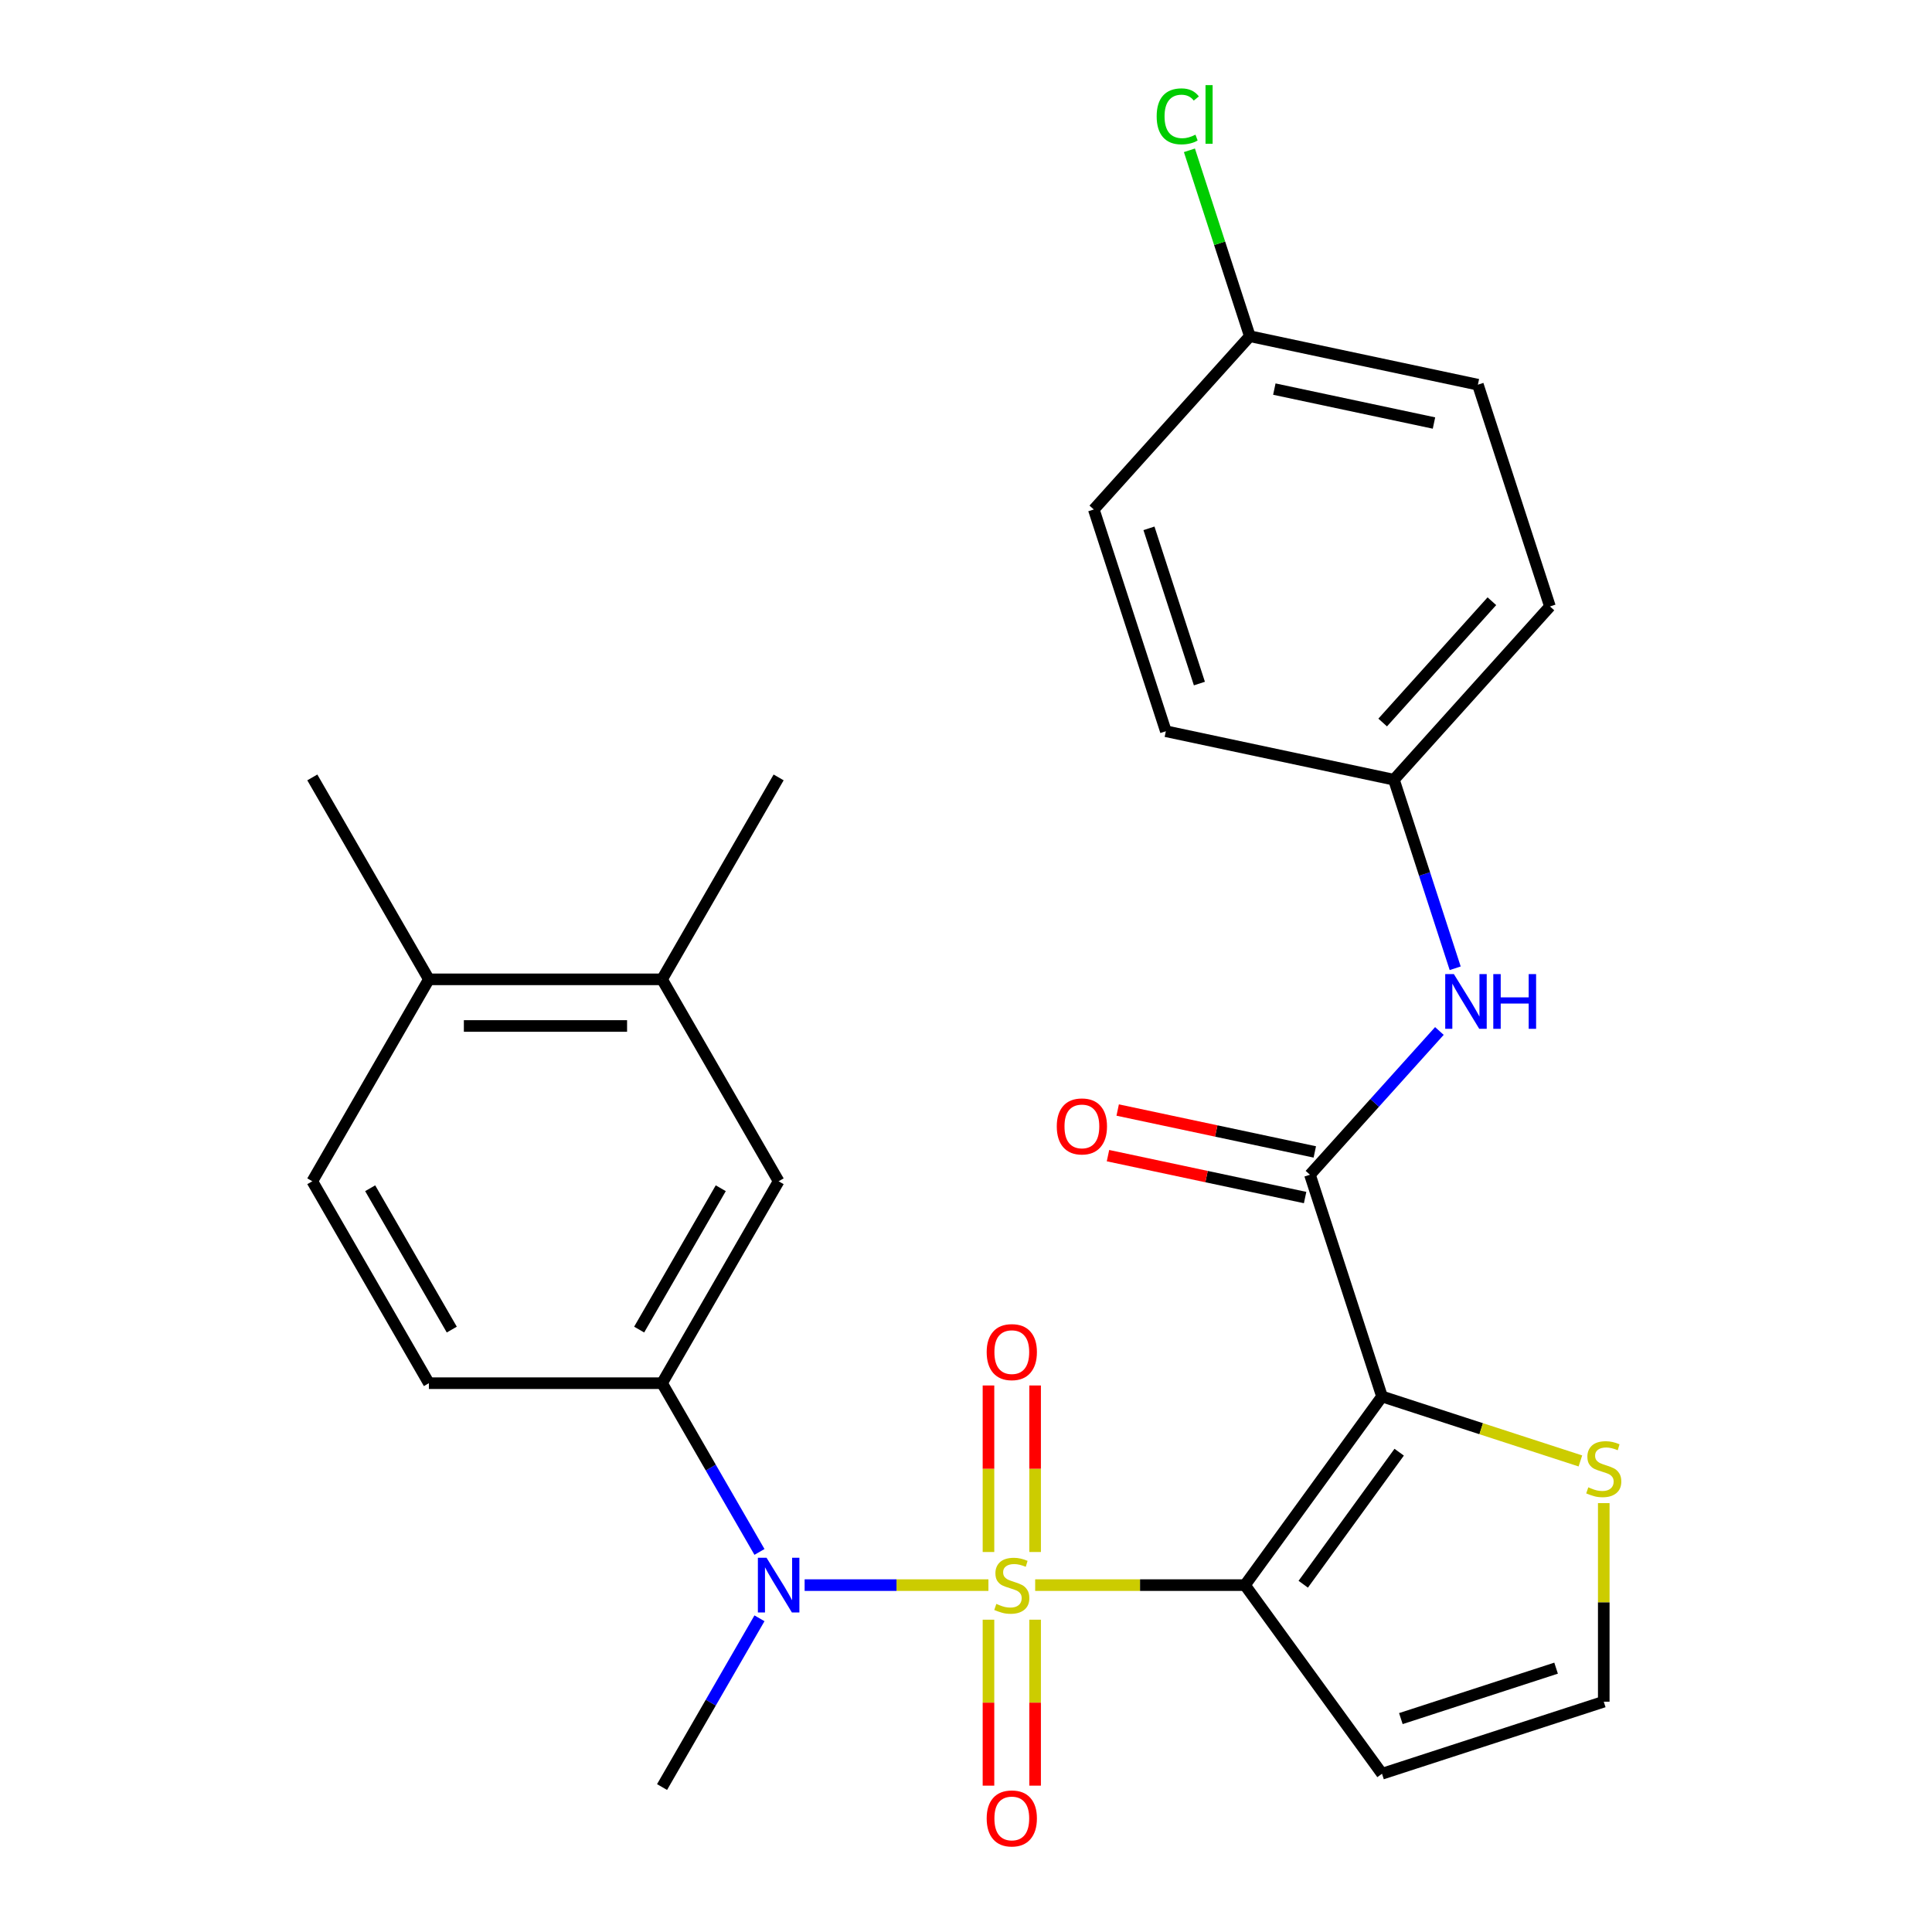 <?xml version='1.0' encoding='iso-8859-1'?>
<svg version='1.1' baseProfile='full'
              xmlns='http://www.w3.org/2000/svg'
                      xmlns:rdkit='http://www.rdkit.org/xml'
                      xmlns:xlink='http://www.w3.org/1999/xlink'
                  xml:space='preserve'
width='1000px' height='1000px' viewBox='0 0 1000 1000'>
<!-- END OF HEADER -->
<rect style='opacity:1.0;fill:#FFFFFF;stroke:none' width='1000' height='1000' x='0' y='0'> </rect>
<path class='bond-0' d='M 535.801,820.454 L 590.095,820.454' style='fill:none;fill-rule:evenodd;stroke:#CCCC00;stroke-width:6px;stroke-linecap:butt;stroke-linejoin:miter;stroke-opacity:1' />
<path class='bond-0' d='M 590.095,820.454 L 644.388,820.454' style='fill:none;fill-rule:evenodd;stroke:#000000;stroke-width:6px;stroke-linecap:butt;stroke-linejoin:miter;stroke-opacity:1' />
<path class='bond-3' d='M 511.607,820.454 L 464.04,820.454' style='fill:none;fill-rule:evenodd;stroke:#CCCC00;stroke-width:6px;stroke-linecap:butt;stroke-linejoin:miter;stroke-opacity:1' />
<path class='bond-3' d='M 464.04,820.454 L 416.474,820.454' style='fill:none;fill-rule:evenodd;stroke:#0000FF;stroke-width:6px;stroke-linecap:butt;stroke-linejoin:miter;stroke-opacity:1' />
<path class='bond-8' d='M 535.772,803.317 L 535.772,760.218' style='fill:none;fill-rule:evenodd;stroke:#CCCC00;stroke-width:6px;stroke-linecap:butt;stroke-linejoin:miter;stroke-opacity:1' />
<path class='bond-8' d='M 535.772,760.218 L 535.772,717.118' style='fill:none;fill-rule:evenodd;stroke:#FF0000;stroke-width:6px;stroke-linecap:butt;stroke-linejoin:miter;stroke-opacity:1' />
<path class='bond-8' d='M 511.635,803.317 L 511.635,760.218' style='fill:none;fill-rule:evenodd;stroke:#CCCC00;stroke-width:6px;stroke-linecap:butt;stroke-linejoin:miter;stroke-opacity:1' />
<path class='bond-8' d='M 511.635,760.218 L 511.635,717.118' style='fill:none;fill-rule:evenodd;stroke:#FF0000;stroke-width:6px;stroke-linecap:butt;stroke-linejoin:miter;stroke-opacity:1' />
<path class='bond-9' d='M 511.635,838.351 L 511.635,881.3' style='fill:none;fill-rule:evenodd;stroke:#CCCC00;stroke-width:6px;stroke-linecap:butt;stroke-linejoin:miter;stroke-opacity:1' />
<path class='bond-9' d='M 511.635,881.3 L 511.635,924.249' style='fill:none;fill-rule:evenodd;stroke:#FF0000;stroke-width:6px;stroke-linecap:butt;stroke-linejoin:miter;stroke-opacity:1' />
<path class='bond-9' d='M 535.772,838.351 L 535.772,881.3' style='fill:none;fill-rule:evenodd;stroke:#CCCC00;stroke-width:6px;stroke-linecap:butt;stroke-linejoin:miter;stroke-opacity:1' />
<path class='bond-9' d='M 535.772,881.3 L 535.772,924.249' style='fill:none;fill-rule:evenodd;stroke:#FF0000;stroke-width:6px;stroke-linecap:butt;stroke-linejoin:miter;stroke-opacity:1' />
<path class='bond-1' d='M 644.388,820.454 L 715.325,722.818' style='fill:none;fill-rule:evenodd;stroke:#000000;stroke-width:6px;stroke-linecap:butt;stroke-linejoin:miter;stroke-opacity:1' />
<path class='bond-1' d='M 674.556,819.996 L 724.212,751.651' style='fill:none;fill-rule:evenodd;stroke:#000000;stroke-width:6px;stroke-linecap:butt;stroke-linejoin:miter;stroke-opacity:1' />
<path class='bond-6' d='M 644.388,820.454 L 715.325,918.09' style='fill:none;fill-rule:evenodd;stroke:#000000;stroke-width:6px;stroke-linecap:butt;stroke-linejoin:miter;stroke-opacity:1' />
<path class='bond-2' d='M 715.325,722.818 L 678.031,608.04' style='fill:none;fill-rule:evenodd;stroke:#000000;stroke-width:6px;stroke-linecap:butt;stroke-linejoin:miter;stroke-opacity:1' />
<path class='bond-5' d='M 715.325,722.818 L 766.665,739.5' style='fill:none;fill-rule:evenodd;stroke:#000000;stroke-width:6px;stroke-linecap:butt;stroke-linejoin:miter;stroke-opacity:1' />
<path class='bond-5' d='M 766.665,739.5 L 818.006,756.181' style='fill:none;fill-rule:evenodd;stroke:#CCCC00;stroke-width:6px;stroke-linecap:butt;stroke-linejoin:miter;stroke-opacity:1' />
<path class='bond-7' d='M 678.031,608.04 L 711.53,570.837' style='fill:none;fill-rule:evenodd;stroke:#000000;stroke-width:6px;stroke-linecap:butt;stroke-linejoin:miter;stroke-opacity:1' />
<path class='bond-7' d='M 711.53,570.837 L 745.028,533.633' style='fill:none;fill-rule:evenodd;stroke:#0000FF;stroke-width:6px;stroke-linecap:butt;stroke-linejoin:miter;stroke-opacity:1' />
<path class='bond-13' d='M 680.541,596.236 L 629.525,585.392' style='fill:none;fill-rule:evenodd;stroke:#000000;stroke-width:6px;stroke-linecap:butt;stroke-linejoin:miter;stroke-opacity:1' />
<path class='bond-13' d='M 629.525,585.392 L 578.51,574.548' style='fill:none;fill-rule:evenodd;stroke:#FF0000;stroke-width:6px;stroke-linecap:butt;stroke-linejoin:miter;stroke-opacity:1' />
<path class='bond-13' d='M 675.522,619.845 L 624.507,609.002' style='fill:none;fill-rule:evenodd;stroke:#000000;stroke-width:6px;stroke-linecap:butt;stroke-linejoin:miter;stroke-opacity:1' />
<path class='bond-13' d='M 624.507,609.002 L 573.492,598.158' style='fill:none;fill-rule:evenodd;stroke:#FF0000;stroke-width:6px;stroke-linecap:butt;stroke-linejoin:miter;stroke-opacity:1' />
<path class='bond-4' d='M 393.102,803.277 L 367.889,759.608' style='fill:none;fill-rule:evenodd;stroke:#0000FF;stroke-width:6px;stroke-linecap:butt;stroke-linejoin:miter;stroke-opacity:1' />
<path class='bond-4' d='M 367.889,759.608 L 342.677,715.938' style='fill:none;fill-rule:evenodd;stroke:#000000;stroke-width:6px;stroke-linecap:butt;stroke-linejoin:miter;stroke-opacity:1' />
<path class='bond-20' d='M 393.102,837.631 L 367.889,881.301' style='fill:none;fill-rule:evenodd;stroke:#0000FF;stroke-width:6px;stroke-linecap:butt;stroke-linejoin:miter;stroke-opacity:1' />
<path class='bond-20' d='M 367.889,881.301 L 342.677,924.97' style='fill:none;fill-rule:evenodd;stroke:#000000;stroke-width:6px;stroke-linecap:butt;stroke-linejoin:miter;stroke-opacity:1' />
<path class='bond-10' d='M 342.677,715.938 L 403.019,611.422' style='fill:none;fill-rule:evenodd;stroke:#000000;stroke-width:6px;stroke-linecap:butt;stroke-linejoin:miter;stroke-opacity:1' />
<path class='bond-10' d='M 330.825,688.192 L 373.064,615.031' style='fill:none;fill-rule:evenodd;stroke:#000000;stroke-width:6px;stroke-linecap:butt;stroke-linejoin:miter;stroke-opacity:1' />
<path class='bond-15' d='M 342.677,715.938 L 221.992,715.938' style='fill:none;fill-rule:evenodd;stroke:#000000;stroke-width:6px;stroke-linecap:butt;stroke-linejoin:miter;stroke-opacity:1' />
<path class='bond-27' d='M 830.103,778.009 L 830.103,829.403' style='fill:none;fill-rule:evenodd;stroke:#CCCC00;stroke-width:6px;stroke-linecap:butt;stroke-linejoin:miter;stroke-opacity:1' />
<path class='bond-27' d='M 830.103,829.403 L 830.103,880.797' style='fill:none;fill-rule:evenodd;stroke:#000000;stroke-width:6px;stroke-linecap:butt;stroke-linejoin:miter;stroke-opacity:1' />
<path class='bond-11' d='M 715.325,918.09 L 830.103,880.797' style='fill:none;fill-rule:evenodd;stroke:#000000;stroke-width:6px;stroke-linecap:butt;stroke-linejoin:miter;stroke-opacity:1' />
<path class='bond-11' d='M 725.083,889.541 L 805.428,863.435' style='fill:none;fill-rule:evenodd;stroke:#000000;stroke-width:6px;stroke-linecap:butt;stroke-linejoin:miter;stroke-opacity:1' />
<path class='bond-17' d='M 753.204,501.177 L 737.348,452.377' style='fill:none;fill-rule:evenodd;stroke:#0000FF;stroke-width:6px;stroke-linecap:butt;stroke-linejoin:miter;stroke-opacity:1' />
<path class='bond-17' d='M 737.348,452.377 L 721.492,403.576' style='fill:none;fill-rule:evenodd;stroke:#000000;stroke-width:6px;stroke-linecap:butt;stroke-linejoin:miter;stroke-opacity:1' />
<path class='bond-12' d='M 403.019,611.422 L 342.677,506.906' style='fill:none;fill-rule:evenodd;stroke:#000000;stroke-width:6px;stroke-linecap:butt;stroke-linejoin:miter;stroke-opacity:1' />
<path class='bond-25' d='M 342.677,506.906 L 403.019,402.39' style='fill:none;fill-rule:evenodd;stroke:#000000;stroke-width:6px;stroke-linecap:butt;stroke-linejoin:miter;stroke-opacity:1' />
<path class='bond-28' d='M 342.677,506.906 L 221.992,506.906' style='fill:none;fill-rule:evenodd;stroke:#000000;stroke-width:6px;stroke-linecap:butt;stroke-linejoin:miter;stroke-opacity:1' />
<path class='bond-28' d='M 324.574,531.043 L 240.095,531.043' style='fill:none;fill-rule:evenodd;stroke:#000000;stroke-width:6px;stroke-linecap:butt;stroke-linejoin:miter;stroke-opacity:1' />
<path class='bond-14' d='M 221.992,506.906 L 161.65,611.422' style='fill:none;fill-rule:evenodd;stroke:#000000;stroke-width:6px;stroke-linecap:butt;stroke-linejoin:miter;stroke-opacity:1' />
<path class='bond-26' d='M 221.992,506.906 L 161.65,402.39' style='fill:none;fill-rule:evenodd;stroke:#000000;stroke-width:6px;stroke-linecap:butt;stroke-linejoin:miter;stroke-opacity:1' />
<path class='bond-16' d='M 221.992,715.938 L 161.65,611.422' style='fill:none;fill-rule:evenodd;stroke:#000000;stroke-width:6px;stroke-linecap:butt;stroke-linejoin:miter;stroke-opacity:1' />
<path class='bond-16' d='M 233.844,688.192 L 191.604,615.031' style='fill:none;fill-rule:evenodd;stroke:#000000;stroke-width:6px;stroke-linecap:butt;stroke-linejoin:miter;stroke-opacity:1' />
<path class='bond-21' d='M 721.492,403.576 L 603.444,378.485' style='fill:none;fill-rule:evenodd;stroke:#000000;stroke-width:6px;stroke-linecap:butt;stroke-linejoin:miter;stroke-opacity:1' />
<path class='bond-22' d='M 721.492,403.576 L 802.245,313.89' style='fill:none;fill-rule:evenodd;stroke:#000000;stroke-width:6px;stroke-linecap:butt;stroke-linejoin:miter;stroke-opacity:1' />
<path class='bond-22' d='M 715.667,373.973 L 772.195,311.192' style='fill:none;fill-rule:evenodd;stroke:#000000;stroke-width:6px;stroke-linecap:butt;stroke-linejoin:miter;stroke-opacity:1' />
<path class='bond-18' d='M 646.904,174.02 L 764.952,199.112' style='fill:none;fill-rule:evenodd;stroke:#000000;stroke-width:6px;stroke-linecap:butt;stroke-linejoin:miter;stroke-opacity:1' />
<path class='bond-18' d='M 659.593,201.394 L 742.226,218.958' style='fill:none;fill-rule:evenodd;stroke:#000000;stroke-width:6px;stroke-linecap:butt;stroke-linejoin:miter;stroke-opacity:1' />
<path class='bond-19' d='M 646.904,174.02 L 631.272,125.91' style='fill:none;fill-rule:evenodd;stroke:#000000;stroke-width:6px;stroke-linecap:butt;stroke-linejoin:miter;stroke-opacity:1' />
<path class='bond-19' d='M 631.272,125.91 L 615.64,77.8' style='fill:none;fill-rule:evenodd;stroke:#00CC00;stroke-width:6px;stroke-linecap:butt;stroke-linejoin:miter;stroke-opacity:1' />
<path class='bond-29' d='M 646.904,174.02 L 566.151,263.707' style='fill:none;fill-rule:evenodd;stroke:#000000;stroke-width:6px;stroke-linecap:butt;stroke-linejoin:miter;stroke-opacity:1' />
<path class='bond-23' d='M 603.444,378.485 L 566.151,263.707' style='fill:none;fill-rule:evenodd;stroke:#000000;stroke-width:6px;stroke-linecap:butt;stroke-linejoin:miter;stroke-opacity:1' />
<path class='bond-23' d='M 620.806,353.809 L 594.7,273.465' style='fill:none;fill-rule:evenodd;stroke:#000000;stroke-width:6px;stroke-linecap:butt;stroke-linejoin:miter;stroke-opacity:1' />
<path class='bond-24' d='M 802.245,313.89 L 764.952,199.112' style='fill:none;fill-rule:evenodd;stroke:#000000;stroke-width:6px;stroke-linecap:butt;stroke-linejoin:miter;stroke-opacity:1' />
<path  class='atom-0' d='M 515.704 830.174
Q 516.024 830.294, 517.344 830.854
Q 518.664 831.414, 520.104 831.774
Q 521.584 832.094, 523.024 832.094
Q 525.704 832.094, 527.264 830.814
Q 528.824 829.494, 528.824 827.214
Q 528.824 825.654, 528.024 824.694
Q 527.264 823.734, 526.064 823.214
Q 524.864 822.694, 522.864 822.094
Q 520.344 821.334, 518.824 820.614
Q 517.344 819.894, 516.264 818.374
Q 515.224 816.854, 515.224 814.294
Q 515.224 810.734, 517.624 808.534
Q 520.064 806.334, 524.864 806.334
Q 528.144 806.334, 531.864 807.894
L 530.944 810.974
Q 527.544 809.574, 524.984 809.574
Q 522.224 809.574, 520.704 810.734
Q 519.184 811.854, 519.224 813.814
Q 519.224 815.334, 519.984 816.254
Q 520.784 817.174, 521.904 817.694
Q 523.064 818.214, 524.984 818.814
Q 527.544 819.614, 529.064 820.414
Q 530.584 821.214, 531.664 822.854
Q 532.784 824.454, 532.784 827.214
Q 532.784 831.134, 530.144 833.254
Q 527.544 835.334, 523.184 835.334
Q 520.664 835.334, 518.744 834.774
Q 516.864 834.254, 514.624 833.334
L 515.704 830.174
' fill='#CCCC00'/>
<path  class='atom-4' d='M 396.759 806.294
L 406.039 821.294
Q 406.959 822.774, 408.439 825.454
Q 409.919 828.134, 409.999 828.294
L 409.999 806.294
L 413.759 806.294
L 413.759 834.614
L 409.879 834.614
L 399.919 818.214
Q 398.759 816.294, 397.519 814.094
Q 396.319 811.894, 395.959 811.214
L 395.959 834.614
L 392.279 834.614
L 392.279 806.294
L 396.759 806.294
' fill='#0000FF'/>
<path  class='atom-6' d='M 822.103 769.832
Q 822.423 769.952, 823.743 770.512
Q 825.063 771.072, 826.503 771.432
Q 827.983 771.752, 829.423 771.752
Q 832.103 771.752, 833.663 770.472
Q 835.223 769.152, 835.223 766.872
Q 835.223 765.312, 834.423 764.352
Q 833.663 763.392, 832.463 762.872
Q 831.263 762.352, 829.263 761.752
Q 826.743 760.992, 825.223 760.272
Q 823.743 759.552, 822.663 758.032
Q 821.623 756.512, 821.623 753.952
Q 821.623 750.392, 824.023 748.192
Q 826.463 745.992, 831.263 745.992
Q 834.543 745.992, 838.263 747.552
L 837.343 750.632
Q 833.943 749.232, 831.383 749.232
Q 828.623 749.232, 827.103 750.392
Q 825.583 751.512, 825.623 753.472
Q 825.623 754.992, 826.383 755.912
Q 827.183 756.832, 828.303 757.352
Q 829.463 757.872, 831.383 758.472
Q 833.943 759.272, 835.463 760.072
Q 836.983 760.872, 838.063 762.512
Q 839.183 764.112, 839.183 766.872
Q 839.183 770.792, 836.543 772.912
Q 833.943 774.992, 829.583 774.992
Q 827.063 774.992, 825.143 774.432
Q 823.263 773.912, 821.023 772.992
L 822.103 769.832
' fill='#CCCC00'/>
<path  class='atom-8' d='M 752.525 504.194
L 761.805 519.194
Q 762.725 520.674, 764.205 523.354
Q 765.685 526.034, 765.765 526.194
L 765.765 504.194
L 769.525 504.194
L 769.525 532.514
L 765.645 532.514
L 755.685 516.114
Q 754.525 514.194, 753.285 511.994
Q 752.085 509.794, 751.725 509.114
L 751.725 532.514
L 748.045 532.514
L 748.045 504.194
L 752.525 504.194
' fill='#0000FF'/>
<path  class='atom-8' d='M 772.925 504.194
L 776.765 504.194
L 776.765 516.234
L 791.245 516.234
L 791.245 504.194
L 795.085 504.194
L 795.085 532.514
L 791.245 532.514
L 791.245 519.434
L 776.765 519.434
L 776.765 532.514
L 772.925 532.514
L 772.925 504.194
' fill='#0000FF'/>
<path  class='atom-9' d='M 510.704 699.85
Q 510.704 693.05, 514.064 689.25
Q 517.424 685.45, 523.704 685.45
Q 529.984 685.45, 533.344 689.25
Q 536.704 693.05, 536.704 699.85
Q 536.704 706.73, 533.304 710.65
Q 529.904 714.53, 523.704 714.53
Q 517.464 714.53, 514.064 710.65
Q 510.704 706.77, 510.704 699.85
M 523.704 711.33
Q 528.024 711.33, 530.344 708.45
Q 532.704 705.53, 532.704 699.85
Q 532.704 694.29, 530.344 691.49
Q 528.024 688.65, 523.704 688.65
Q 519.384 688.65, 517.024 691.45
Q 514.704 694.25, 514.704 699.85
Q 514.704 705.57, 517.024 708.45
Q 519.384 711.33, 523.704 711.33
' fill='#FF0000'/>
<path  class='atom-10' d='M 510.704 941.219
Q 510.704 934.419, 514.064 930.619
Q 517.424 926.819, 523.704 926.819
Q 529.984 926.819, 533.344 930.619
Q 536.704 934.419, 536.704 941.219
Q 536.704 948.099, 533.304 952.019
Q 529.904 955.899, 523.704 955.899
Q 517.464 955.899, 514.064 952.019
Q 510.704 948.139, 510.704 941.219
M 523.704 952.699
Q 528.024 952.699, 530.344 949.819
Q 532.704 946.899, 532.704 941.219
Q 532.704 935.659, 530.344 932.859
Q 528.024 930.019, 523.704 930.019
Q 519.384 930.019, 517.024 932.819
Q 514.704 935.619, 514.704 941.219
Q 514.704 946.939, 517.024 949.819
Q 519.384 952.699, 523.704 952.699
' fill='#FF0000'/>
<path  class='atom-14' d='M 546.984 583.029
Q 546.984 576.229, 550.344 572.429
Q 553.704 568.629, 559.984 568.629
Q 566.264 568.629, 569.624 572.429
Q 572.984 576.229, 572.984 583.029
Q 572.984 589.909, 569.584 593.829
Q 566.184 597.709, 559.984 597.709
Q 553.744 597.709, 550.344 593.829
Q 546.984 589.949, 546.984 583.029
M 559.984 594.509
Q 564.304 594.509, 566.624 591.629
Q 568.984 588.709, 568.984 583.029
Q 568.984 577.469, 566.624 574.669
Q 564.304 571.829, 559.984 571.829
Q 555.664 571.829, 553.304 574.629
Q 550.984 577.429, 550.984 583.029
Q 550.984 588.749, 553.304 591.629
Q 555.664 594.509, 559.984 594.509
' fill='#FF0000'/>
<path  class='atom-20' d='M 598.691 60.222
Q 598.691 53.182, 601.971 49.502
Q 605.291 45.782, 611.571 45.782
Q 617.411 45.782, 620.531 49.903
L 617.891 52.062
Q 615.611 49.062, 611.571 49.062
Q 607.291 49.062, 605.011 51.943
Q 602.771 54.782, 602.771 60.222
Q 602.771 65.823, 605.091 68.703
Q 607.451 71.582, 612.011 71.582
Q 615.131 71.582, 618.771 69.703
L 619.891 72.703
Q 618.411 73.662, 616.171 74.222
Q 613.931 74.782, 611.451 74.782
Q 605.291 74.782, 601.971 71.022
Q 598.691 67.263, 598.691 60.222
' fill='#00CC00'/>
<path  class='atom-20' d='M 623.971 44.062
L 627.651 44.062
L 627.651 74.422
L 623.971 74.422
L 623.971 44.062
' fill='#00CC00'/>
</svg>
